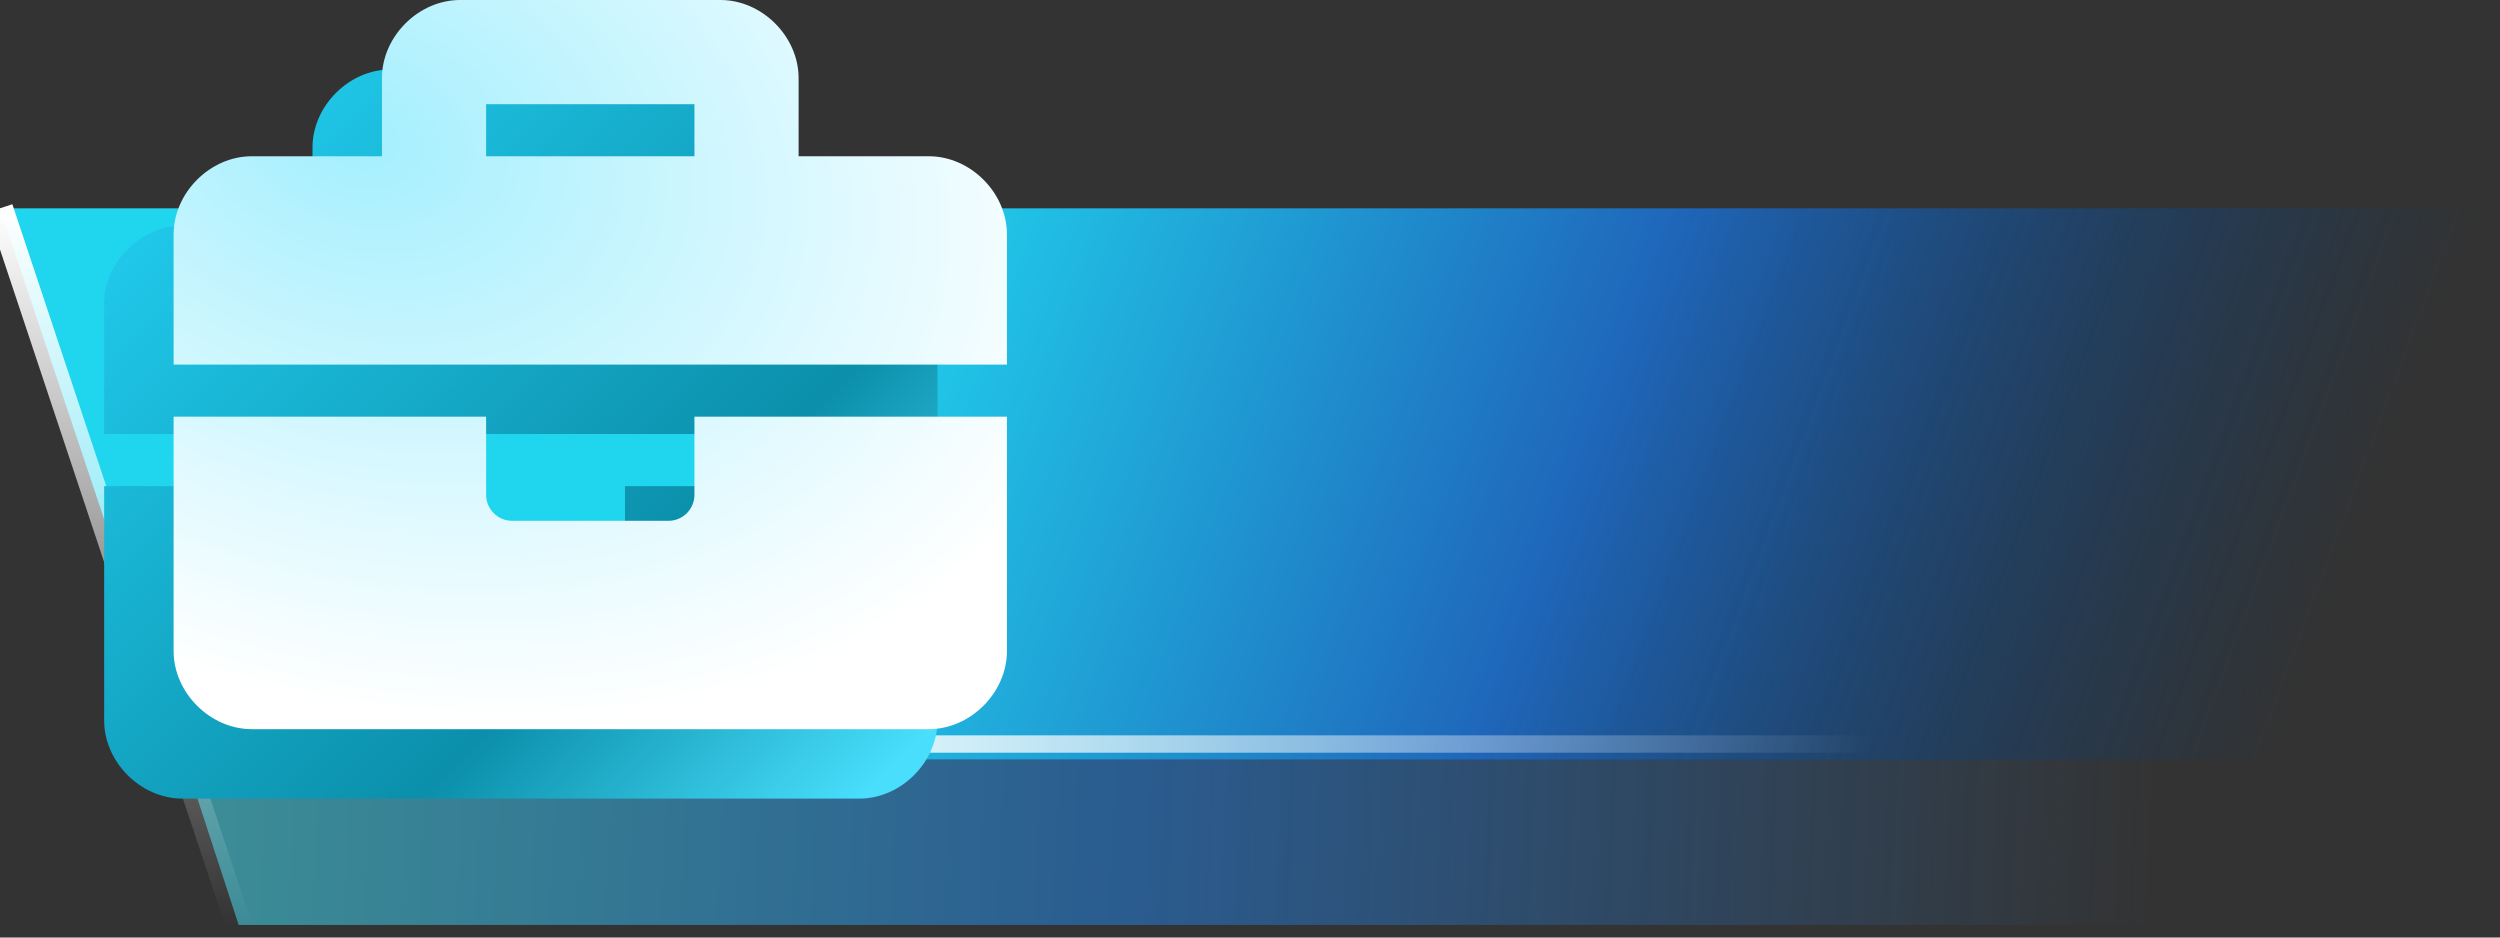 <svg width="72" height="27" viewBox="0 0 72 27" fill="none" xmlns="http://www.w3.org/2000/svg">
<rect x="0" y="0" width="72" height="27" fill="#333333" stroke="none"/>
<g id="Group 427322433">
<g id="Group 2137112">
<g id="Group 2137109">
<path id="Rectangle 19302" d="M0 6L71.939 6V21.876H5.319L0 6Z" fill="url(#paint0_linear_165_32322)"/>
<path id="Rectangle 19303" opacity="0.5" d="M5.32 21.876H71.94V26.639L6.874 26.639L5.32 21.876Z" fill="url(#paint1_linear_165_32322)"/>
</g>
<g id="Line 5" style="mix-blend-mode:overlay">
<path d="M6.875 26.639L6.70023e-07 6" stroke="url(#paint2_linear_165_32322)" stroke-width="0.75"/>
</g>
<g id="Line 6" style="mix-blend-mode:overlay">
<path d="M53.938 21.428L5.938 21.428" stroke="url(#paint3_linear_165_32322)" stroke-width="0.5"/>
</g>
</g>
<path id="Vector" d="M18 16.249C18 16.664 17.664 17 17.249 17H12.751C12.652 17 12.554 16.981 12.463 16.943C12.372 16.906 12.289 16.85 12.22 16.78C12.15 16.711 12.094 16.628 12.057 16.537C12.019 16.446 12 16.348 12 16.249V14H3V20.749C3 21.949 4.051 23 5.251 23H24.749C25.949 23 27 21.949 27 20.749V14H18V16.249ZM24.749 6.5H21V4.251C21 3.051 19.949 2 18.749 2H11.251C10.051 2 9 3.051 9 4.251V6.5H5.251C4.051 6.5 3 7.551 3 8.751V12.5H27V8.751C27 7.551 25.949 6.5 24.749 6.5ZM18 6.5H12V5H18V6.5Z" fill="url(#paint4_linear_165_32322)"/>
<path id="Vector_2" d="M20 14.249C20 14.664 19.664 15 19.249 15H14.751C14.652 15 14.554 14.981 14.463 14.943C14.372 14.906 14.289 14.85 14.22 14.78C14.15 14.711 14.094 14.628 14.057 14.537C14.019 14.446 14 14.348 14 14.249V12H5V18.749C5 19.949 6.051 21 7.251 21H26.749C27.949 21 29 19.949 29 18.749V12H20V14.249ZM26.749 4.5H23V2.251C23 1.051 21.949 0 20.749 0H13.251C12.051 0 11 1.051 11 2.251V4.5H7.251C6.051 4.5 5 5.551 5 6.751V10.5H29V6.751C29 5.551 27.949 4.5 26.749 4.5ZM20 4.5H14V3H20V4.5Z" fill="url(#paint5_radial_165_32322)"/>
</g>
<defs>
<linearGradient id="paint0_linear_165_32322" x1="33.911" y1="-17.814" x2="74.651" y2="-2.624" gradientUnits="userSpaceOnUse">
<stop stop-color="#20D6EF"/>
<stop offset="0.5" stop-color="#1F67BB"/>
<stop offset="1" stop-color="#003C7B" stop-opacity="0"/>
</linearGradient>
<linearGradient id="paint1_linear_165_32322" x1="3.938" y1="6" x2="62.84" y2="8.906" gradientUnits="userSpaceOnUse">
<stop stop-color="#49F3FD"/>
<stop offset="0.5" stop-color="#2285ED"/>
<stop offset="1" stop-color="#2285ED" stop-opacity="0"/>
</linearGradient>
<linearGradient id="paint2_linear_165_32322" x1="0.859" y1="6.001" x2="0.859" y2="26.639" gradientUnits="userSpaceOnUse">
<stop stop-color="white"/>
<stop offset="1" stop-color="white" stop-opacity="0"/>
</linearGradient>
<linearGradient id="paint3_linear_165_32322" x1="5.94" y1="23.178" x2="53.938" y2="23.169" gradientUnits="userSpaceOnUse">
<stop stop-color="white" stop-opacity="0"/>
<stop offset="0.305" stop-color="white"/>
<stop offset="1" stop-color="white" stop-opacity="0"/>
</linearGradient>
<linearGradient id="paint4_linear_165_32322" x1="6.871" y1="2.909" x2="25.87" y2="21.945" gradientUnits="userSpaceOnUse">
<stop stop-color="#21CAEC"/>
<stop offset="0.667" stop-color="#0B8FAA"/>
<stop offset="1" stop-color="#48DEFC"/>
</linearGradient>
<radialGradient id="paint5_radial_165_32322" cx="0" cy="0" r="1" gradientTransform="matrix(14.316 14.787 -16.386 8.275 10.212 3.857)" gradientUnits="userSpaceOnUse">
<stop stop-color="#A4EFFE"/>
<stop offset="1" stop-color="white"/>
</radialGradient>
</defs>
</svg>
